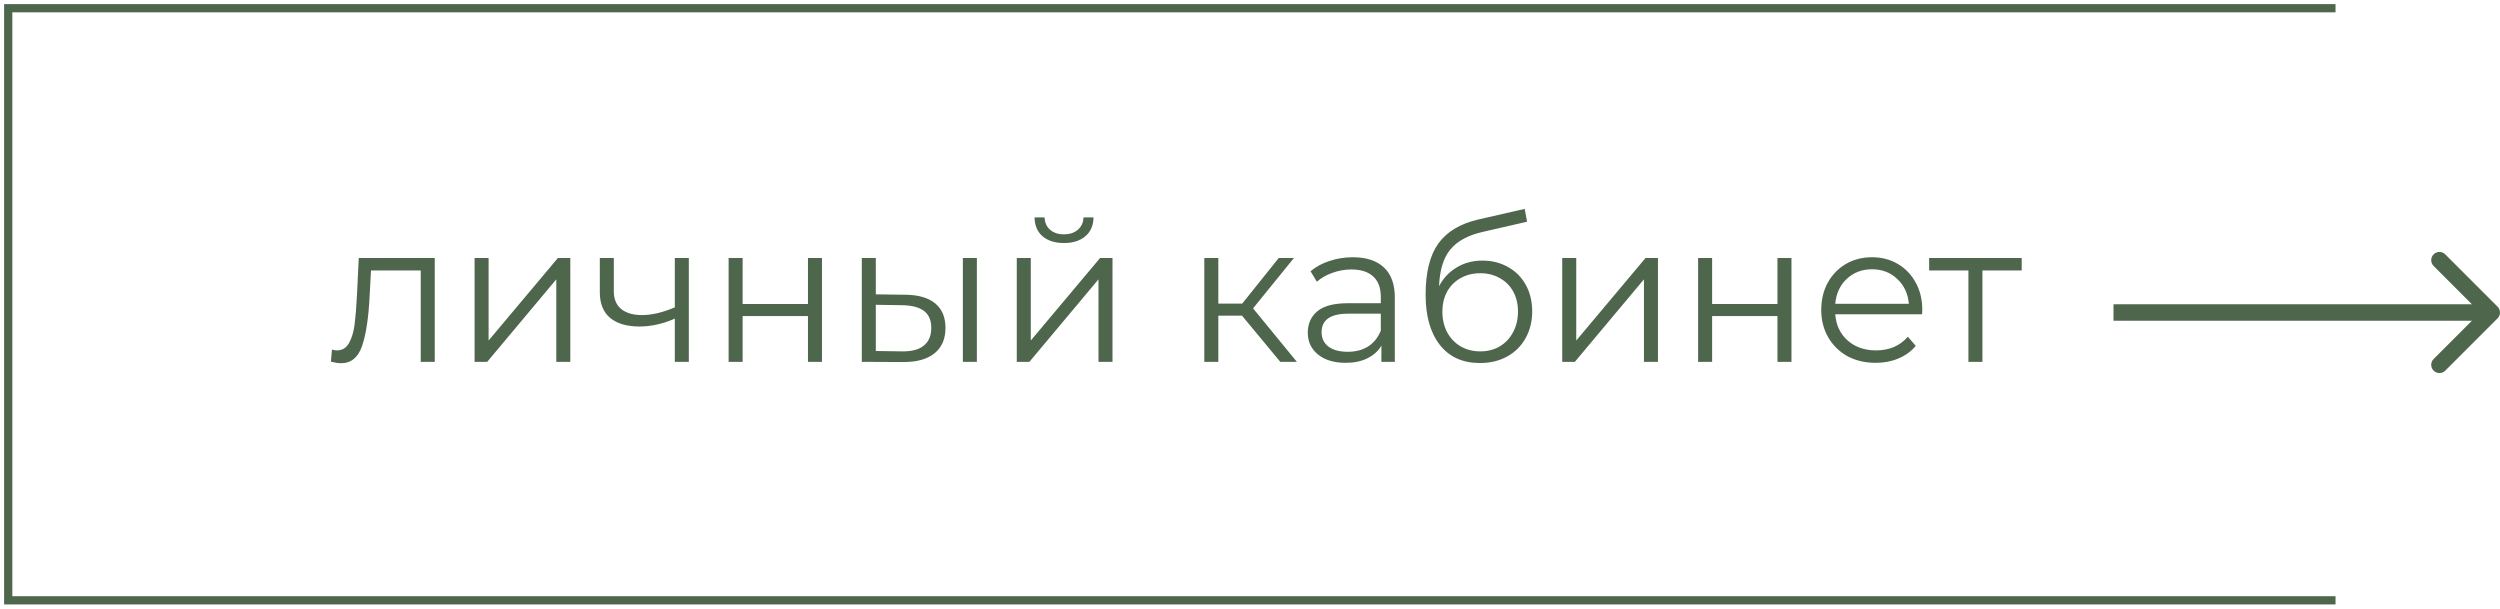 <?xml version="1.0" encoding="UTF-8"?> <svg xmlns="http://www.w3.org/2000/svg" width="304" height="74" viewBox="0 0 304 74" fill="none"> <path d="M284 1H1V73H284" stroke="#4E664C"></path> <path d="M52.865 31.376V44H51.161V32.888H45.113L44.945 36.008C44.817 38.632 44.513 40.648 44.033 42.056C43.553 43.464 42.697 44.168 41.465 44.168C41.129 44.168 40.721 44.104 40.241 43.976L40.361 42.512C40.649 42.576 40.849 42.608 40.961 42.608C41.617 42.608 42.113 42.304 42.449 41.696C42.785 41.088 43.009 40.336 43.121 39.44C43.233 38.544 43.329 37.36 43.409 35.888L43.625 31.376H52.865ZM57.709 31.376H59.413V41.408L67.837 31.376H69.349V44H67.645V33.968L59.245 44H57.709V31.376ZM83.761 31.376V44H82.057V38.744C80.601 39.384 79.169 39.704 77.761 39.704C76.241 39.704 75.057 39.36 74.209 38.672C73.361 37.968 72.937 36.92 72.937 35.528V31.376H74.641V35.432C74.641 36.376 74.945 37.096 75.553 37.592C76.161 38.072 77.001 38.312 78.073 38.312C79.257 38.312 80.585 38 82.057 37.376V31.376H83.761ZM88.6 31.376H90.304V36.968H98.248V31.376H99.952V44H98.248V38.432H90.304V44H88.6V31.376ZM110.099 35.84C111.683 35.856 112.891 36.208 113.723 36.896C114.555 37.584 114.971 38.576 114.971 39.872C114.971 41.216 114.523 42.248 113.627 42.968C112.731 43.688 111.451 44.04 109.787 44.024L104.795 44V31.376H106.499V35.792L110.099 35.84ZM117.083 31.376H118.787V44H117.083V31.376ZM109.691 42.728C110.859 42.744 111.739 42.512 112.331 42.032C112.939 41.536 113.243 40.816 113.243 39.872C113.243 38.944 112.947 38.256 112.355 37.808C111.763 37.36 110.875 37.128 109.691 37.112L106.499 37.064V42.68L109.691 42.728ZM123.639 31.376H125.343V41.408L133.767 31.376H135.279V44H133.575V33.968L125.175 44H123.639V31.376ZM129.375 29.552C128.287 29.552 127.423 29.28 126.783 28.736C126.143 28.192 125.815 27.424 125.799 26.432H127.023C127.039 27.056 127.263 27.56 127.695 27.944C128.127 28.312 128.687 28.496 129.375 28.496C130.063 28.496 130.623 28.312 131.055 27.944C131.503 27.56 131.735 27.056 131.751 26.432H132.975C132.959 27.424 132.623 28.192 131.967 28.736C131.327 29.28 130.463 29.552 129.375 29.552ZM151.028 38.384H148.148V44H146.444V31.376H148.148V36.92H151.052L155.492 31.376H157.34L152.372 37.496L157.7 44H155.684L151.028 38.384ZM164.498 31.28C166.146 31.28 167.41 31.696 168.29 32.528C169.17 33.344 169.61 34.56 169.61 36.176V44H167.978V42.032C167.594 42.688 167.026 43.2 166.274 43.568C165.538 43.936 164.658 44.12 163.634 44.12C162.226 44.12 161.106 43.784 160.274 43.112C159.442 42.44 159.026 41.552 159.026 40.448C159.026 39.376 159.41 38.512 160.178 37.856C160.962 37.2 162.202 36.872 163.898 36.872H167.906V36.104C167.906 35.016 167.602 34.192 166.994 33.632C166.386 33.056 165.498 32.768 164.33 32.768C163.53 32.768 162.762 32.904 162.026 33.176C161.29 33.432 160.658 33.792 160.13 34.256L159.362 32.984C160.002 32.44 160.77 32.024 161.666 31.736C162.562 31.432 163.506 31.28 164.498 31.28ZM163.898 42.776C164.858 42.776 165.682 42.56 166.37 42.128C167.058 41.68 167.57 41.04 167.906 40.208V38.144H163.946C161.786 38.144 160.706 38.896 160.706 40.4C160.706 41.136 160.986 41.72 161.546 42.152C162.106 42.568 162.89 42.776 163.898 42.776ZM180.267 31.688C181.435 31.688 182.475 31.952 183.387 32.48C184.315 32.992 185.035 33.72 185.547 34.664C186.059 35.592 186.315 36.656 186.315 37.856C186.315 39.088 186.043 40.184 185.499 41.144C184.971 42.088 184.227 42.824 183.267 43.352C182.307 43.88 181.203 44.144 179.955 44.144C177.859 44.144 176.235 43.408 175.083 41.936C173.931 40.464 173.355 38.432 173.355 35.84C173.355 33.136 173.867 31.064 174.891 29.624C175.931 28.184 177.547 27.208 179.739 26.696L185.403 25.4L185.691 26.96L180.363 28.184C178.555 28.584 177.227 29.296 176.379 30.32C175.531 31.328 175.067 32.824 174.987 34.808C175.499 33.832 176.211 33.072 177.123 32.528C178.035 31.968 179.083 31.688 180.267 31.688ZM180.003 42.728C180.883 42.728 181.667 42.528 182.355 42.128C183.059 41.712 183.603 41.136 183.987 40.4C184.387 39.664 184.587 38.832 184.587 37.904C184.587 36.976 184.395 36.16 184.011 35.456C183.627 34.752 183.083 34.208 182.379 33.824C181.691 33.424 180.899 33.224 180.003 33.224C179.107 33.224 178.307 33.424 177.603 33.824C176.915 34.208 176.371 34.752 175.971 35.456C175.587 36.16 175.395 36.976 175.395 37.904C175.395 38.832 175.587 39.664 175.971 40.4C176.371 41.136 176.923 41.712 177.627 42.128C178.331 42.528 179.123 42.728 180.003 42.728ZM189.967 31.376H191.671V41.408L200.095 31.376H201.607V44H199.903V33.968L191.503 44H189.967V31.376ZM206.49 31.376H208.194V36.968H216.138V31.376H217.842V44H216.138V38.432H208.194V44H206.49V31.376ZM233.726 38.216H223.166C223.262 39.528 223.766 40.592 224.678 41.408C225.59 42.208 226.742 42.608 228.134 42.608C228.918 42.608 229.638 42.472 230.294 42.2C230.95 41.912 231.518 41.496 231.998 40.952L232.958 42.056C232.398 42.728 231.694 43.24 230.846 43.592C230.014 43.944 229.094 44.12 228.086 44.12C226.79 44.12 225.638 43.848 224.63 43.304C223.638 42.744 222.862 41.976 222.302 41C221.742 40.024 221.462 38.92 221.462 37.688C221.462 36.456 221.726 35.352 222.254 34.376C222.798 33.4 223.534 32.64 224.462 32.096C225.406 31.552 226.462 31.28 227.63 31.28C228.798 31.28 229.846 31.552 230.774 32.096C231.702 32.64 232.43 33.4 232.958 34.376C233.486 35.336 233.75 36.44 233.75 37.688L233.726 38.216ZM227.63 32.744C226.414 32.744 225.39 33.136 224.558 33.92C223.742 34.688 223.278 35.696 223.166 36.944H232.118C232.006 35.696 231.534 34.688 230.702 33.92C229.886 33.136 228.862 32.744 227.63 32.744ZM245.839 32.888H241.063V44H239.359V32.888H234.583V31.376H245.839V32.888Z" fill="#4E664C"></path> <path d="M303.707 38.707C304.098 38.317 304.098 37.683 303.707 37.293L297.343 30.929C296.953 30.538 296.319 30.538 295.929 30.929C295.538 31.32 295.538 31.953 295.929 32.343L301.586 38L295.929 43.657C295.538 44.047 295.538 44.681 295.929 45.071C296.319 45.462 296.953 45.462 297.343 45.071L303.707 38.707ZM257 39H303V37H257V39Z" fill="#4E664C"></path> </svg> 